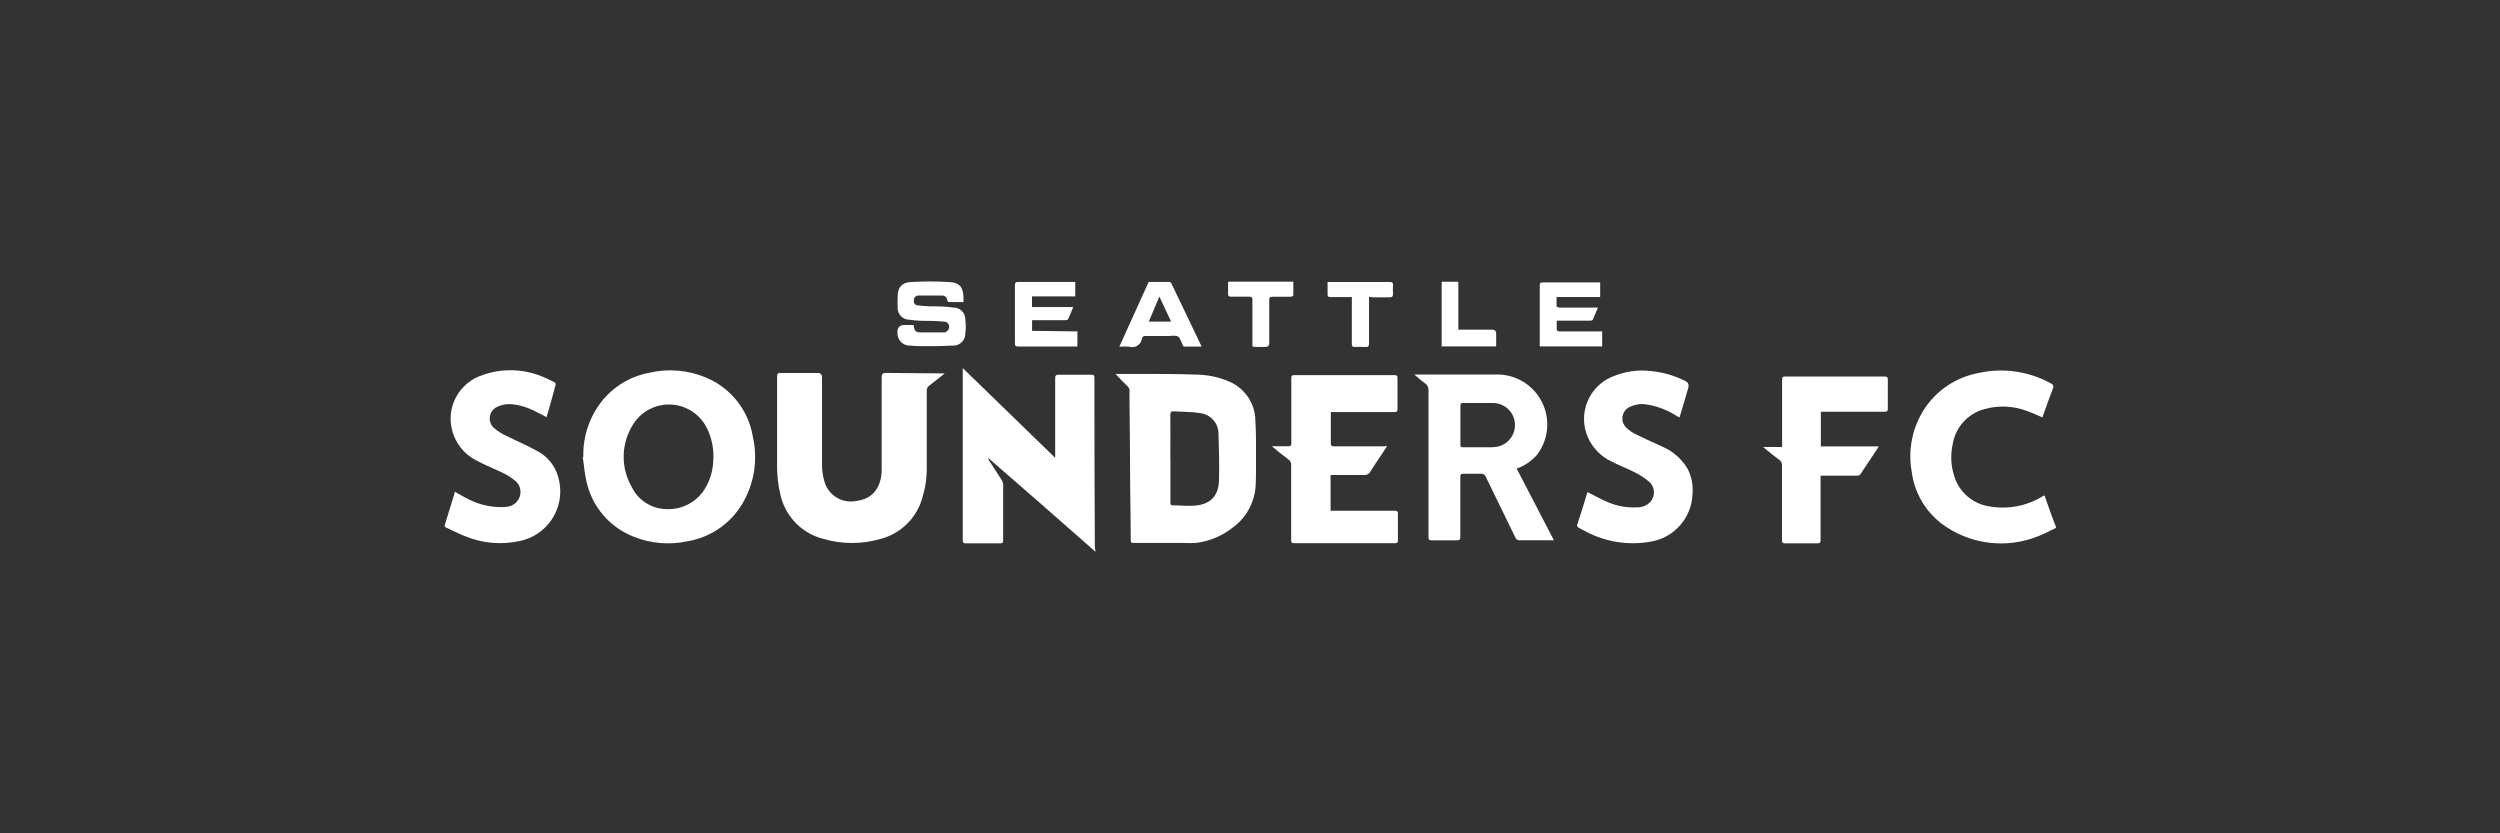 <?xml version="1.0" encoding="UTF-8"?><svg id="a" xmlns="http://www.w3.org/2000/svg" viewBox="0 0 300 100"><rect x="0" y="0" width="300" height="100" fill="#333333" stroke="none"/><defs><style>.b{fill:#fff;}</style></defs><path class="b" d="M246.69,63.36c-.76,.4-1.55,.77-2.35,1.08-3.56,1.35-7.55,.91-10.73-1.17-2.33-1.5-3.87-3.95-4.21-6.7-.46-2.6,.08-5.28,1.52-7.49,1.49-2.27,3.84-3.83,6.51-4.32,2.94-.66,6.02-.21,8.66,1.24,.3,.16,.39,.29,.25,.64-.44,1.14-.84,2.29-1.25,3.45-.61-.26-1.19-.54-1.79-.75-1.66-.64-3.48-.73-5.19-.24-2,.54-3.49,2.22-3.8,4.27-.26,1.23-.2,2.5,.18,3.7,.57,1.96,2.22,3.4,4.24,3.7,2.16,.38,4.39-.02,6.27-1.15l.34-.18c.23,.67,.46,1.32,.7,2s.46,1.21,.69,1.82l-.04,.1Z"/><path class="b" d="M70,54.82c-.07-2.63,.87-5.2,2.63-7.16,1.42-1.55,3.3-2.58,5.37-2.95,2.27-.51,4.63-.29,6.77,.62,2.97,1.25,5.08,3.95,5.58,7.13,.57,2.54,.22,5.2-1,7.5-1.38,2.67-3.94,4.52-6.9,5-2.16,.46-4.4,.26-6.45-.57-2.85-1.13-4.96-3.6-5.62-6.6-.24-1-.3-2-.45-2.95l.07-.02Zm9.85,6.27c1.76,.12,3.46-.67,4.51-2.09,.72-1.04,1.15-2.26,1.22-3.52,.14-1.46-.14-2.94-.82-4.24-1.31-2.48-4.37-3.42-6.85-2.12-.75,.39-1.38,.97-1.85,1.67-1.52,2.28-1.63,5.23-.27,7.61,.75,1.59,2.32,2.62,4.07,2.69h-.01Z"/><path class="b" d="M113.37,44.81c-.67,.52-1.24,1-1.84,1.45-.22,.14-.34,.39-.32,.65v9.15c.02,1.26-.17,2.52-.54,3.72-.69,2.4-2.59,4.26-5,4.89-2.24,.65-4.61,.65-6.85,0-2.69-.67-4.73-2.86-5.23-5.58-.22-.99-.33-1.99-.34-3v-10.91c0-.35,.1-.43,.43-.42h4.43q.53,0,.53,.51v10.61c.01,.68,.12,1.35,.32,2,.5,1.59,2.11,2.55,3.74,2.24,2.18-.23,3.08-1.84,3.1-3.72v-11.18q0-.47,.46-.47l7.11,.06Z"/><path class="b" d="M131.47,66.22l-6.47-5.68-6.36-5.54-.07,.06c.07,.11,.13,.23,.2,.33,.49,.76,1,1.51,1.46,2.27,.09,.15,.15,.32,.15,.5v6.69c0,.29-.1,.35-.37,.35h-4.12c-.29,0-.36-.09-.36-.36v-20.67l11.09,10.77v-9.53c0-.34,.08-.44,.43-.44h3.91c.28,0,.37,.07,.37,.35v2.91c0,5.82,.02,11.64,.05,17.46l.09,.53Z"/><path class="b" d="M133.86,44.87h3.2c2.12,0,4.23,0,6.34,.08,1.42,0,2.83,.28,4.13,.85,1.82,.79,3.03,2.54,3.11,4.52,.12,1.9,.07,3.8,.08,5.7,0,.83,0,1.67-.06,2.5-.19,1.91-1.17,3.65-2.72,4.78-1.27,1.01-2.8,1.65-4.42,1.85-.55,.03-1.11,.03-1.66,0h-5.87c-.24,0-.3-.08-.3-.31,0-2.15-.05-4.3-.07-6.45,0-3.4-.05-6.79-.08-10.19v-1.42c-.02-.15-.09-.28-.2-.39-.52-.5-1-1-1.48-1.52Zm6.59,10.13v5.3c0,.17,0,.34,.24,.34,.84,0,1.67,.09,2.5,.05,1.79-.1,3-.9,3.09-3,.05-1.85,0-3.71-.06-5.57,.04-1.3-.93-2.41-2.22-2.55-1-.17-2.11-.14-3.16-.21-.31,0-.4,.08-.4,.39,.02,1.74,0,3.48,0,5.25Z"/><path class="b" d="M186.47,64.83h-4.07c-.24,.04-.48-.11-.56-.34-1.17-2.41-2.35-4.81-3.52-7.22-.09-.29-.38-.46-.68-.42h-2c-.32,0-.4,.1-.4,.4v7.16c0,.35-.1,.43-.43,.43h-3c-.32,0-.39-.1-.39-.4v-17.57c.03-.33-.12-.66-.39-.85-.44-.31-.84-.68-1.32-1.08h9.72c3.31-.13,6.1,2.44,6.24,5.75,.06,1.4-.38,2.78-1.24,3.9-.65,.75-1.49,1.31-2.43,1.64l4.47,8.6Zm-11.22-13.83v2.06c0,.69-.05,.6,.59,.61h3.07c.25,0,.5-.02,.74-.06,1.44-.28,2.38-1.67,2.1-3.1-.23-1.21-1.27-2.1-2.5-2.15h-3.68c-.25,0-.32,.09-.32,.33,0,.75,0,1.53,0,2.31Z"/><path class="b" d="M166.46,53.52l-.78,1.19c-.42,.62-.85,1.24-1.24,1.89-.15,.28-.45,.43-.76,.4h-4.01v4.29h7.72c.28,0,.36,.07,.36,.36v3.21c0,.25-.07,.32-.32,.32h-12.16c-.3,0-.33-.12-.33-.36v-9c.02-.27-.1-.52-.32-.68-.66-.49-1.3-1-2-1.59h2c.27,0,.34-.09,.34-.35v-7.86c0-.23,.06-.32,.3-.32h12.13c.27,0,.31,.1,.31,.34v3.75c0,.27-.08,.34-.34,.34h-7.66v3.75c0,.29,.1,.36,.37,.36h6l.39-.04Z"/><path class="b" d="M54.57,59c.56,.31,1.1,.65,1.68,.92,1.29,.66,2.72,.98,4.17,.93,.23,0,.46-.04,.69-.09,.95-.23,1.53-1.19,1.3-2.14-.08-.33-.25-.63-.5-.86-.65-.54-1.39-.97-2.17-1.29-.86-.4-1.75-.76-2.58-1.22-1.21-.61-2.16-1.64-2.67-2.9-1.16-2.81,.18-6.03,3-7.19,.14-.06,.29-.11,.43-.16,2.29-.81,4.8-.76,7.06,.15,.53,.21,1.05,.45,1.55,.72,.09,.06,.15,.16,.15,.27-.35,1.3-.68,2.57-1.08,3.86v.07c-.55-.29-1.09-.59-1.65-.85-.77-.37-1.59-.61-2.44-.71-.61-.07-1.22,.03-1.78,.28-.79,.31-1.17,1.2-.86,1.99,.09,.22,.22,.42,.4,.57,.45,.39,.95,.71,1.49,.95,1.21,.61,2.46,1.12,3.63,1.78,1.28,.64,2.23,1.8,2.6,3.18,.94,3.22-.91,6.6-4.13,7.54-.14,.04-.29,.08-.44,.11-2.23,.5-4.56,.3-6.67-.59-.76-.28-1.47-.69-2.2-1-.14-.07-.23-.15-.17-.34,.4-1.28,.79-2.56,1.18-3.83-.01-.05-.01-.1,0-.15Z"/><path class="b" d="M190.49,59.05c.83,.41,1.6,.85,2.41,1.19,1.12,.49,2.34,.71,3.56,.64,.6,.02,1.19-.23,1.6-.67,.57-.67,.55-1.67-.06-2.31-.53-.47-1.12-.86-1.75-1.18-.94-.49-1.95-.86-2.89-1.35-1.27-.6-2.27-1.64-2.83-2.93-1.2-2.79,.09-6.01,2.87-7.21t.02,0c1.45-.64,3.04-.89,4.61-.71,1.48,.13,2.92,.54,4.24,1.22q.47,.25,.33,.77c-.33,1.13-.65,2.26-1,3.4-.02,.07-.04,.13-.07,.19l-.32-.18c-1.13-.73-2.4-1.21-3.73-1.4-.65-.09-1.31,.02-1.9,.3-.77,.35-1.11,1.25-.77,2.02,.08,.17,.19,.33,.33,.47,.38,.36,.81,.65,1.28,.86,1.05,.53,2.15,1,3.2,1.49,1.18,.54,2.17,1.42,2.85,2.52,.51,.95,.72,2.02,.63,3.09-.09,2.89-2.24,5.31-5.1,5.74-2.6,.45-5.28,.03-7.62-1.18-.33-.16-.65-.35-1-.54-.09-.07-.14-.18-.13-.29,.45-1.34,.85-2.65,1.24-3.94Z"/><path class="b" d="M218.5,49.35v4.22h6.93c-.04,.09-.08,.18-.13,.26-.66,1-1.33,2-2,3-.09,.17-.27,.26-.46,.25h-4.37v7.73c0,.31-.09,.4-.4,.39h-3.82c-.32,0-.41-.07-.41-.4v-9c0-.22-.09-.44-.27-.57-.66-.5-1.3-1-2-1.59h2.28v-8.08c0-.3,.08-.38,.37-.38h11.93c.29,0,.39,.08,.39,.38v3.48c0,.3-.1,.37-.39,.37h-7.65v-.06h0Z"/><path class="b" d="M109.62,39c.13,.78,.25,.89,1,.89h2.5c.29,.05,.57-.1,.7-.37,.17-.3,.07-.68-.23-.85-.1-.05-.2-.08-.31-.08-.48-.05-1-.06-1.45-.08-.88,0-1.77,0-2.65-.14-.78,.03-1.44-.59-1.47-1.37,0-.07,0-.15,.01-.22-.02-.39-.02-.79,0-1.18,0-1.09,.49-1.7,1.56-1.75,1.57-.1,3.15-.1,4.72,0,1.19,.09,1.59,.66,1.62,1.87v.53h-1.76c-.07,0-.18-.15-.2-.24-.02-.32-.3-.57-.62-.55h-2.77c-.31-.03-.59,.21-.61,.52v.13c-.03,.26,.16,.5,.42,.53,.5,.06,1,.09,1.51,.12,.94,0,1.89,0,2.82,.15,.77-.02,1.41,.6,1.43,1.37v.06c.07,.57,.07,1.15,0,1.72-.01,.79-.66,1.42-1.45,1.41h-.07c-1,.06-2.07,.07-3.1,.07-.67,0-1.33,0-2-.07-.81,.03-1.49-.59-1.52-1.4v-.07q-.09-1,.85-1h1.07Z"/><path class="b" d="M191.74,36.92c-.22,.53-.4,1-.61,1.45,0,.07-.21,.11-.32,.11h-4v1.13c0,.06,.2,.16,.3,.16h5.15v1.8h-7.49v-7.31c0-.27,.07-.37,.35-.37h6.9v1.75h-5.23v1.1c0,.07,.21,.17,.32,.17h4.63Z"/><path class="b" d="M129.29,39.77v1.81h-7.11c-.28,0-.39-.07-.39-.37v-7c0-.28,.09-.38,.37-.38h6.87v1.74h-5.19v1.28h4.95c-.22,.54-.41,1-.63,1.47,0,.07-.2,.1-.31,.1h-4v1.28l5.44,.07Z"/><path class="b" d="M144.14,41.59h-2c-.07,0-.14-.07-.21-.12,0-.03,0-.06,0-.09-.19-.34-.29-.83-.58-1s-.79-.06-1.19-.06h-2.7c-.23,0-.37,.06-.42,.28-.08,.66-.67,1.13-1.33,1.05-.08,0-.16-.03-.24-.05-.38-.03-.77-.03-1.15,0l3.52-7.77h2.45c.1,0,.2,.07,.26,.15l3.63,7.57-.04,.04Zm-3.61-3l-1.41-3-1.26,3h2.67Z"/><path class="b" d="M164.28,35.62v5.6c0,.32-.1,.44-.43,.42-.43-.03-.85-.03-1.28,0-.26,0-.35-.08-.35-.35v-5.64h-2.57c-.27,0-.35-.08-.34-.35v-1.46h7.45c.34,0,.42,.11,.4,.42-.02,.33-.02,.67,0,1,0,.3-.08,.42-.4,.42h-2.06l-.42-.06Z"/><path class="b" d="M147.37,33.8h7.83v1.63c0,.07-.2,.18-.31,.18h-2.16c-.32,0-.43,.08-.42,.42v5.16q0,.44-.45,.44h-1.21c-.4,0-.37-.09-.36-.37v-5.24c0-.32-.08-.43-.41-.42h-2.17c-.26,0-.35-.09-.34-.35,.01-.46,0-.94,0-1.45Z"/><path class="b" d="M175,39.56h4.07q.47,0,.47,.48v1.53h-6.54v-7.76h2v5.75Z"/></svg>